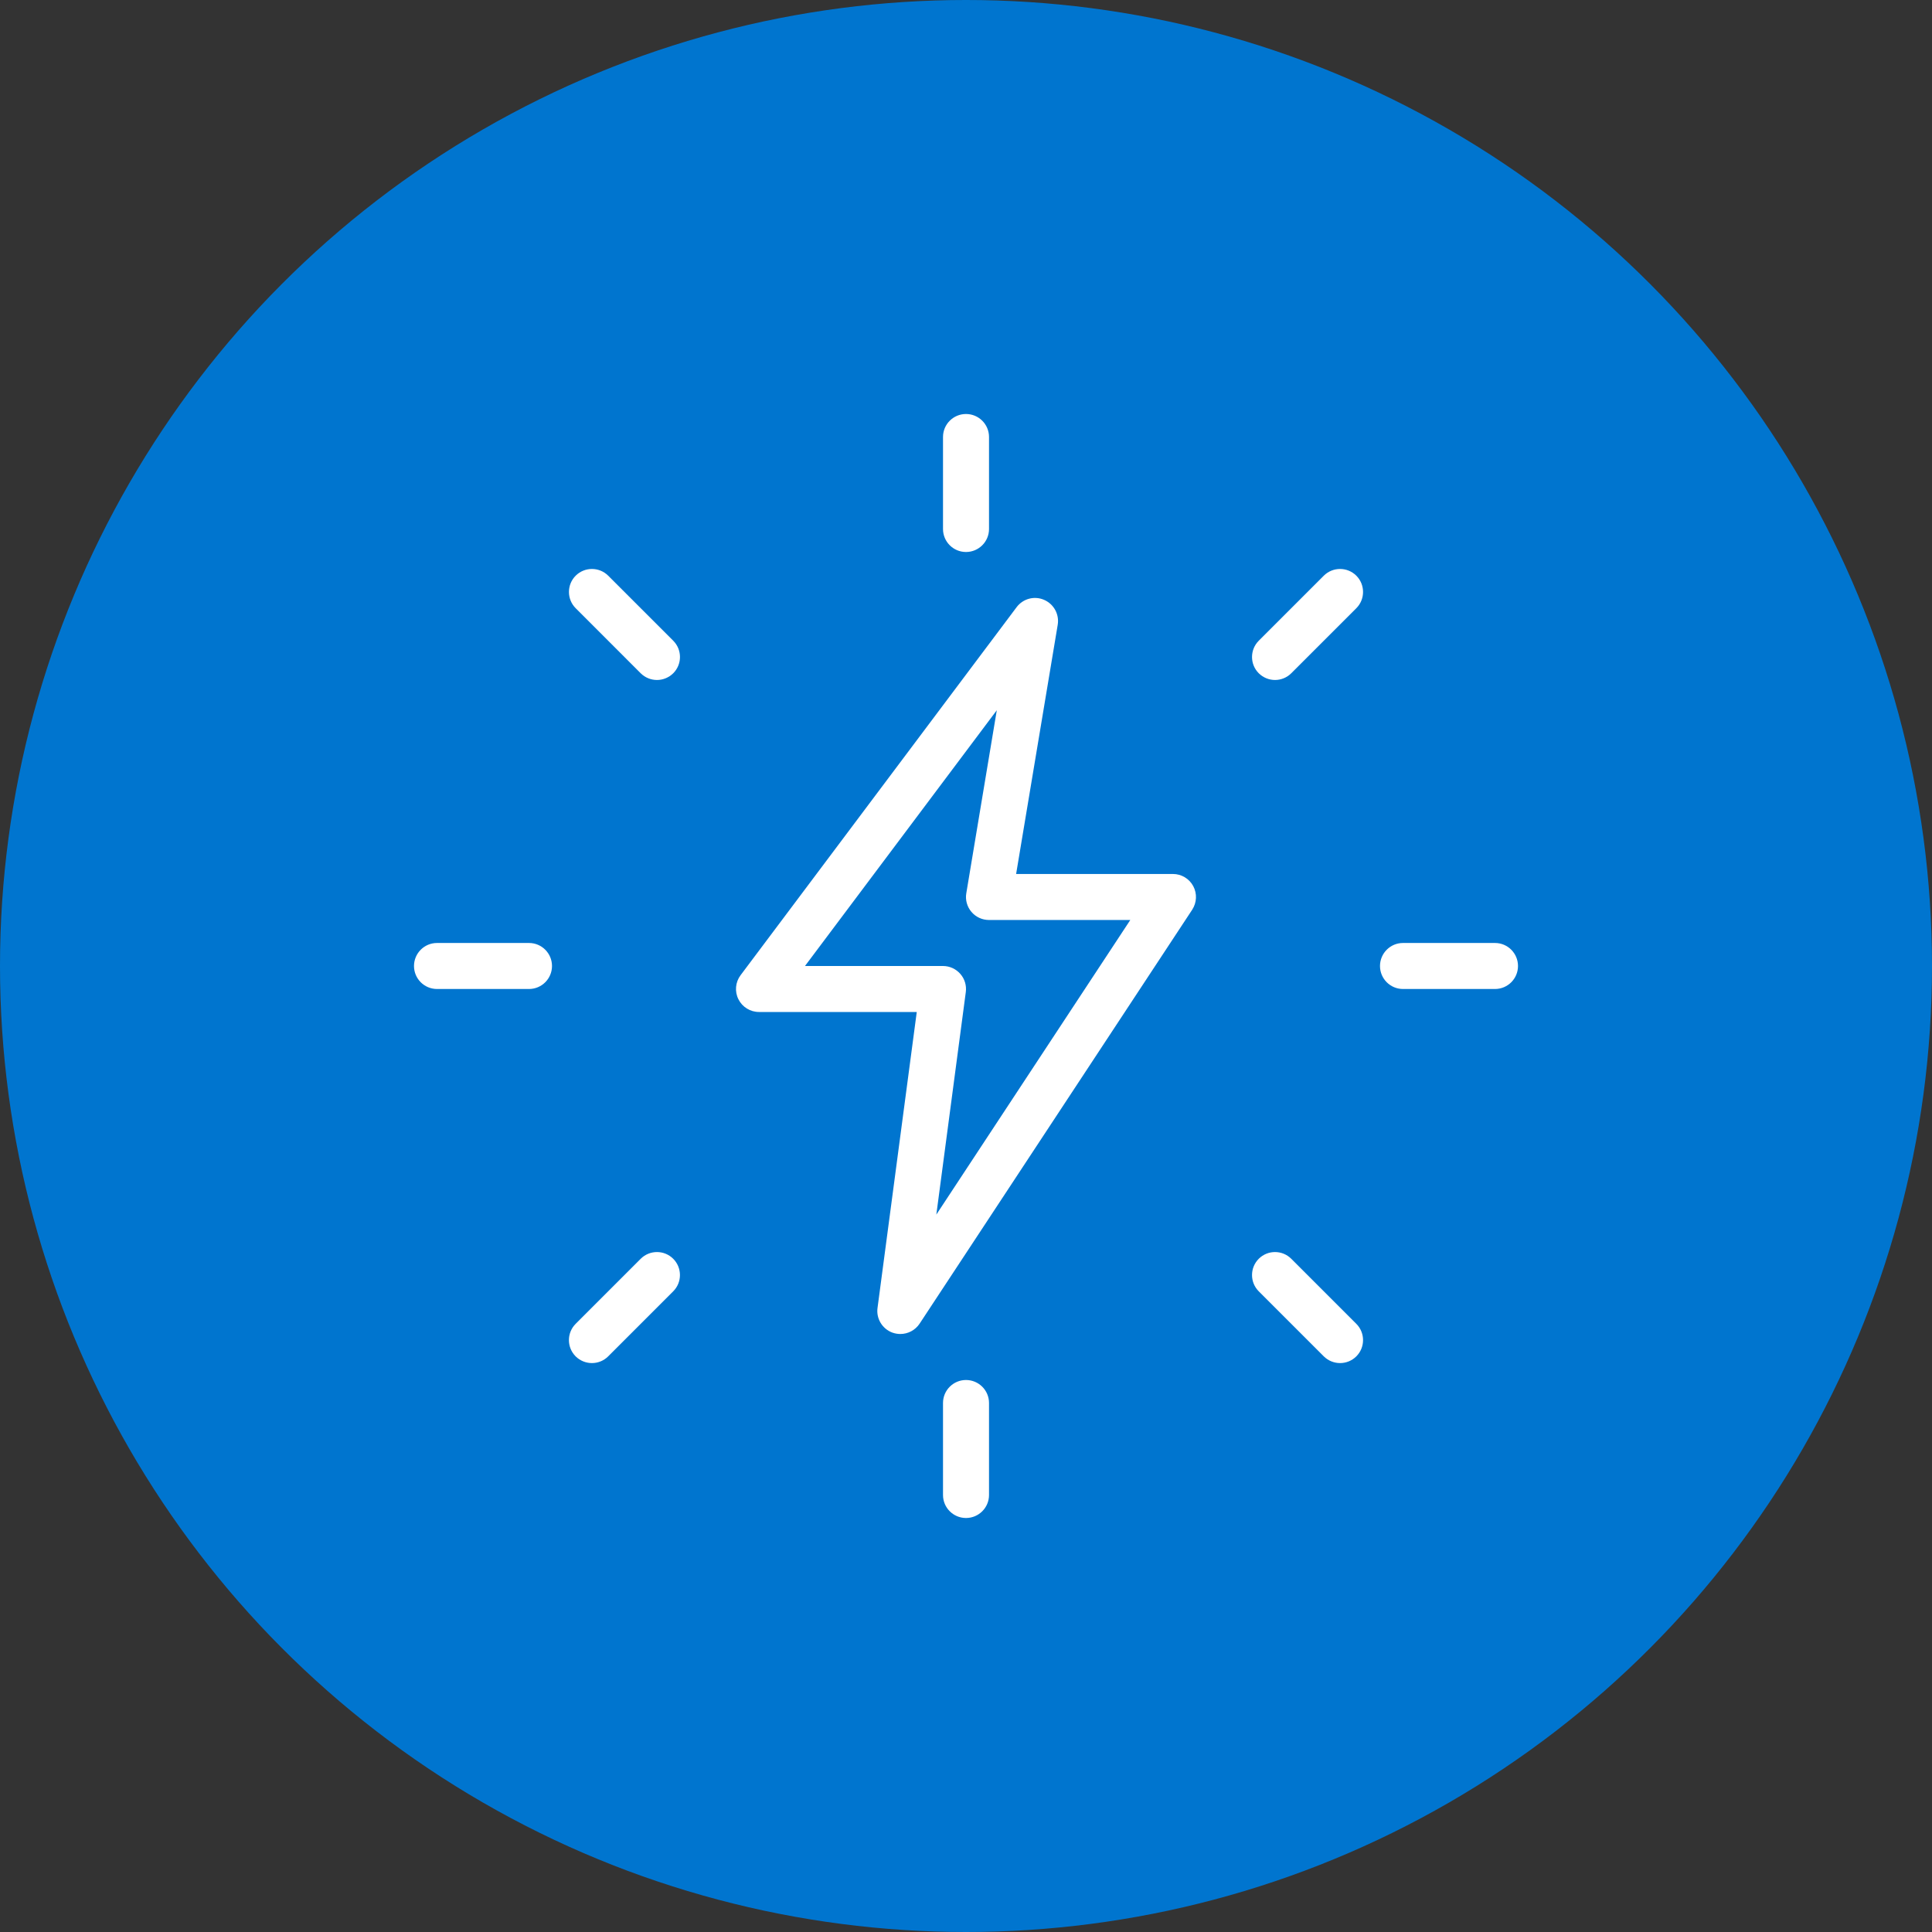 <svg width="70" height="70" viewBox="0 0 70 70" fill="none" xmlns="http://www.w3.org/2000/svg">
<rect x="0" y="0" width="70" height="70" fill="#333333" stroke="none"/>
<circle cx="35" cy="35" r="35" fill="#0075CF"/>
<g clip-path="url(#clip0_238_2)">
<path d="M35 20C34.54 20 34.167 19.627 34.167 19.167V15.833C34.167 15.373 34.54 15 35 15C35.46 15 35.834 15.373 35.834 15.833V19.167C35.834 19.627 35.46 20 35 20Z" fill="white"/>
<path d="M46.197 24.637C45.984 24.637 45.77 24.555 45.607 24.393C45.282 24.069 45.282 23.54 45.607 23.215L47.964 20.858C48.289 20.534 48.817 20.534 49.142 20.858C49.467 21.183 49.467 21.712 49.142 22.037L46.785 24.393C46.624 24.555 46.41 24.637 46.197 24.637Z" fill="white"/>
<path d="M54.167 35.833H50.833C50.373 35.833 50 35.46 50 35C50 34.54 50.373 34.166 50.833 34.166H54.167C54.627 34.166 55 34.54 55 35C55 35.46 54.627 35.833 54.167 35.833Z" fill="white"/>
<path d="M48.554 49.387C48.34 49.387 48.127 49.305 47.964 49.144L45.607 46.787C45.282 46.462 45.282 45.934 45.607 45.608C45.932 45.283 46.46 45.283 46.785 45.608L49.142 47.965C49.467 48.29 49.467 48.819 49.142 49.144C48.98 49.305 48.767 49.387 48.554 49.387Z" fill="white"/>
<path d="M35 55C34.54 55 34.167 54.627 34.167 54.167V50.833C34.167 50.373 34.54 50 35 50C35.46 50 35.834 50.373 35.834 50.833V54.167C35.834 54.627 35.46 55 35 55Z" fill="white"/>
<path d="M21.447 49.387C21.234 49.387 21.02 49.305 20.857 49.144C20.532 48.819 20.532 48.29 20.857 47.965L23.214 45.608C23.539 45.283 24.067 45.283 24.392 45.608C24.717 45.934 24.717 46.462 24.392 46.787L22.035 49.144C21.874 49.305 21.66 49.387 21.447 49.387Z" fill="white"/>
<path d="M19.167 35.833H15.833C15.373 35.833 15 35.46 15 35C15 34.54 15.373 34.166 15.833 34.166H19.167C19.627 34.166 20 34.54 20 35C20 35.46 19.627 35.833 19.167 35.833Z" fill="white"/>
<path d="M23.803 24.637C23.59 24.637 23.376 24.555 23.213 24.393L20.858 22.037C20.533 21.712 20.533 21.183 20.858 20.858C21.183 20.534 21.711 20.534 22.036 20.858L24.393 23.215C24.718 23.54 24.718 24.069 24.393 24.393C24.23 24.555 24.016 24.637 23.803 24.637Z" fill="white"/>
<path d="M32.621 48.333C32.523 48.333 32.426 48.316 32.33 48.282C31.965 48.145 31.743 47.775 31.794 47.392L33.216 36.666H27.5C27.184 36.666 26.896 36.488 26.755 36.206C26.613 35.925 26.643 35.587 26.833 35.333L36.833 22C37.065 21.69 37.476 21.58 37.828 21.733C38.181 21.885 38.386 22.256 38.323 22.637L36.816 31.666H42.499C42.806 31.666 43.088 31.835 43.233 32.105C43.378 32.375 43.363 32.702 43.196 32.96L33.318 47.96C33.16 48.198 32.895 48.333 32.621 48.333ZM29.166 35H34.166C34.408 35 34.635 35.105 34.793 35.285C34.951 35.463 35.025 35.705 34.993 35.943L33.925 44.007L40.953 33.333H35.833C35.588 33.333 35.356 33.227 35.196 33.038C35.038 32.852 34.969 32.603 35.011 32.363L36.116 25.733L29.166 35Z" fill="white"/>
</g>
<defs>
<clipPath id="clip0_238_2">
<rect width="40" height="40" fill="white" transform="translate(15 15)"/>
</clipPath>
</defs>
</svg>
